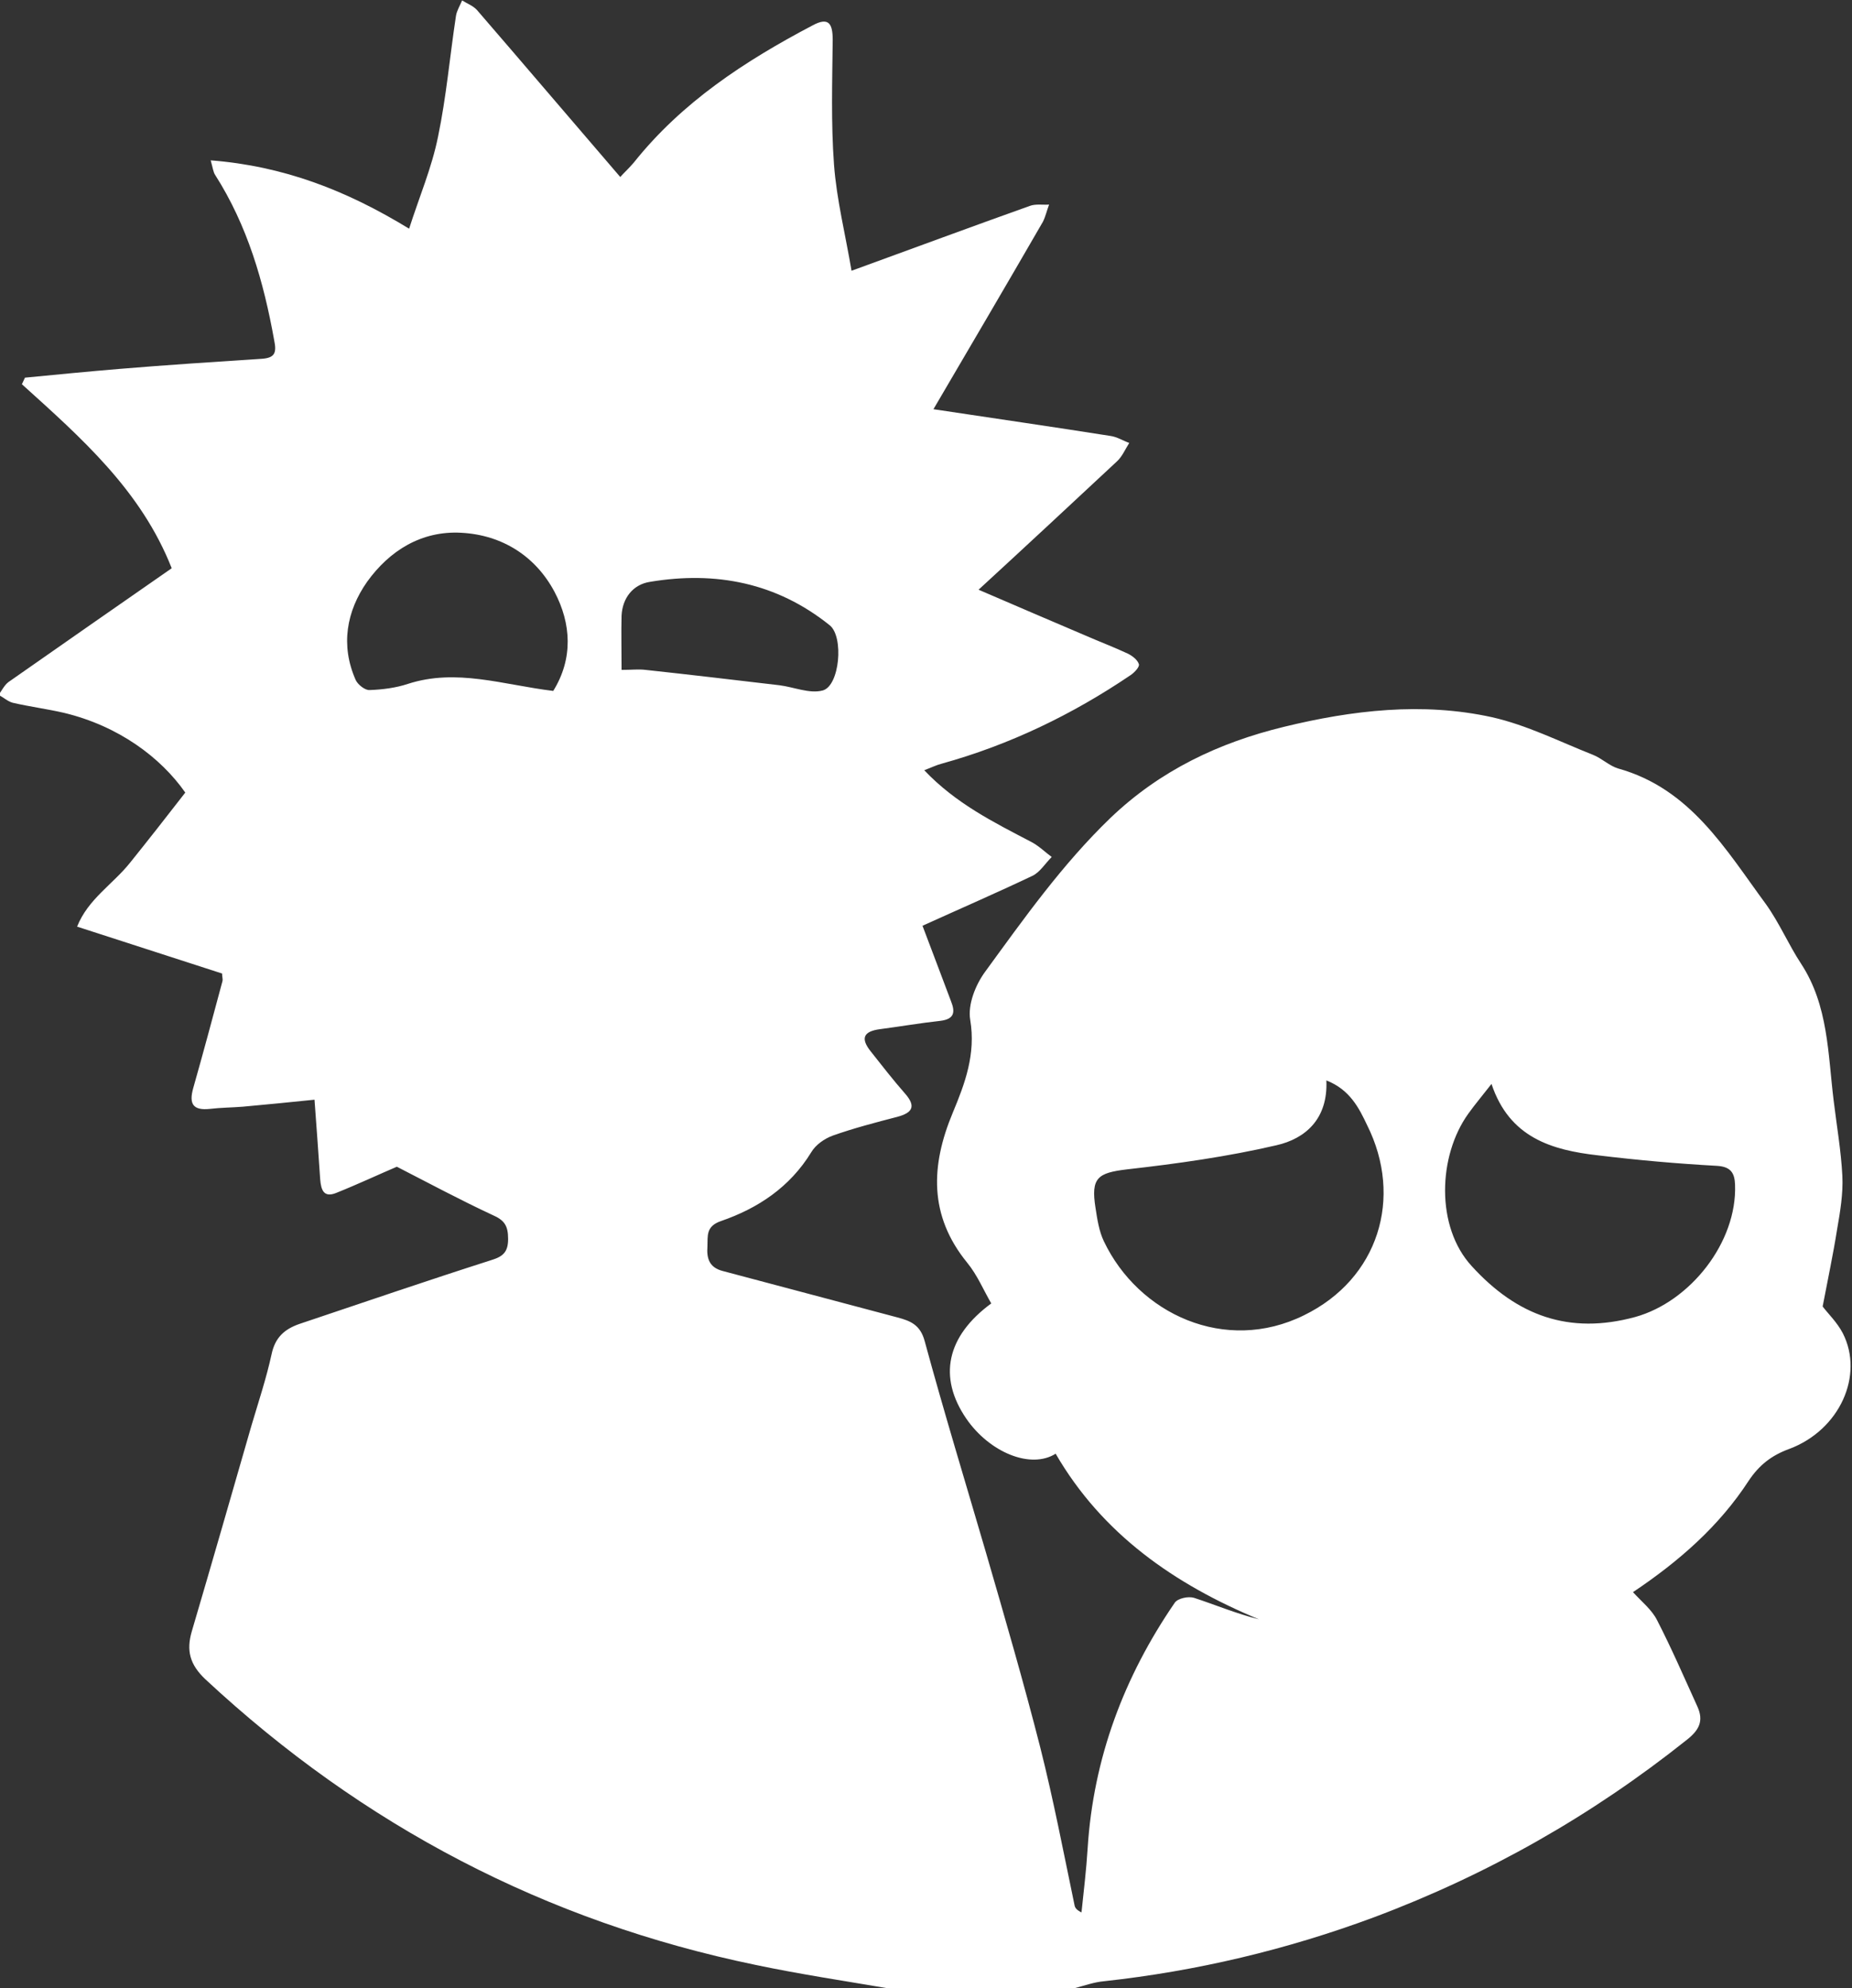 <?xml version="1.0" encoding="utf-8"?>
<!-- Generator: Adobe Illustrator 21.1.0, SVG Export Plug-In . SVG Version: 6.00 Build 0)  -->
<!DOCTYPE svg PUBLIC "-//W3C//DTD SVG 1.0//EN" "http://www.w3.org/TR/2001/REC-SVG-20010904/DTD/svg10.dtd">
<svg version="1.0" xmlns="http://www.w3.org/2000/svg" x="0px" y="0px"
	 viewBox="0 0 422.8 453.8" enable-background="new 0 0 422.8 453.8" xml:space="preserve">
<rect x="0" y="0" width="422.8" height="453.8" fill="#333333" stroke="none"/>
<g id="Layer_1" display="none">
	<rect x="-37.9" y="-80.9" display="inline" width="536.3" height="693.5"/>
</g>
    <g id="Layer_2">
	<g>
		<path fill="#FFFFFF" d="M202.6,453.8c-10-1.7-20-3.2-30-5.3c-48-9.9-89.8-31.8-125.7-65.2c-3.6-3.4-4.4-6.6-3.1-11
			c4.6-15.6,9.1-31.3,13.6-46.9c1.6-5.4,3.4-10.8,4.6-16.3c0.8-3.8,2.9-5.7,6.3-6.9c14.6-4.9,29.2-9.9,43.9-14.6
			c2.6-0.8,3.8-1.8,3.8-4.8c0-3-0.8-4.3-3.6-5.5c-7.3-3.4-14.4-7.2-21.8-11c-4,1.7-8.9,4-13.9,6c-2.8,1.1-3.4-0.7-3.6-3.1
			c-0.4-5.8-0.8-11.6-1.3-18.2c-5.7,0.6-11,1.1-16.4,1.6c-2.5,0.2-5,0.2-7.5,0.5c-3.8,0.4-4.8-1.1-3.8-4.7
			c2.3-8.1,4.5-16.3,6.7-24.5c0.1-0.4-0.1-1-0.1-1.7c-10.8-3.5-21.6-7-33.1-10.7c2.5-6.3,8.2-9.7,12.1-14.6
			c4.1-5.1,8.1-10.2,12.6-16c-5.6-8-15.2-15.2-27.7-18.2c-3.9-0.9-7.8-1.4-11.7-2.3c-1.1-0.3-2.1-1.2-3.2-1.8c0.7-1,1.3-2.2,2.2-2.9
			c12.4-8.7,24.8-17.3,37.3-26c-7-17.8-20.7-29.8-34.2-42c0.2-0.5,0.5-1,0.7-1.5c7.2-0.7,14.4-1.4,21.6-2
			c10.8-0.9,21.6-1.6,32.4-2.3c3-0.2,3.5-1.3,2.9-4.2c-2.4-13.4-6.1-26.2-13.5-37.8c-0.4-0.6-0.5-1.5-1-3.3
			c16.6,1.3,30.9,6.8,45.3,15.6c2.3-7.2,5.2-14,6.6-21c1.9-9.1,2.7-18.4,4.1-27.6c0.2-1.2,0.9-2.3,1.4-3.5c1.1,0.7,2.5,1.2,3.4,2.2
			c10.8,12.5,21.6,25.2,32.7,38.1c0.7-0.8,2-2,3.1-3.3c11-13.8,25.4-23.2,40.8-31.3c3.7-2,4.6-0.4,4.6,3.3c-0.1,9.5-0.4,19,0.3,28.5
			c0.6,8,2.6,15.9,4,24.2c14.3-5.2,27.5-10.1,40.7-14.8c1.3-0.5,3-0.2,4.4-0.3c-0.5,1.3-0.8,2.7-1.4,3.9
			c-8.2,14.2-16.5,28.3-25,42.8c13.9,2.1,27.1,4,40.4,6.1c1.5,0.2,2.9,1.1,4.3,1.6c-0.9,1.4-1.6,3.1-2.8,4.2
			c-10.3,9.6-20.6,19.2-31.6,29.3c8.6,3.7,16.5,7.1,24.5,10.5c3.2,1.4,6.4,2.6,9.6,4.1c1,0.5,2.2,1.4,2.5,2.4c0.2,0.6-1,1.9-1.9,2.5
			c-13.3,9-27.6,15.9-43.1,20.2c-1.2,0.3-2.4,0.9-4,1.5c7.2,7.6,15.9,11.9,24.5,16.4c1.7,0.9,3.1,2.3,4.6,3.4
			c-1.5,1.5-2.7,3.5-4.4,4.3c-8.2,3.9-16.5,7.5-25.1,11.4c2.1,5.5,4.3,11.4,6.5,17.2c1,2.5,0.8,4.1-2.4,4.5
			c-4.6,0.5-9.2,1.3-13.8,1.9c-3.8,0.5-4.5,2.1-2.1,5.1c2.6,3.3,5.1,6.5,7.9,9.7c2.5,2.9,1.5,4.3-1.8,5.2c-5,1.3-10,2.6-14.8,4.3
			c-1.9,0.7-3.9,2.1-4.9,3.8c-4.9,8-12.2,12.8-20.6,15.7c-3.5,1.2-3,3.4-3.1,5.8c-0.2,2.7,0.4,4.8,3.5,5.6
			c13.3,3.5,26.6,7.1,39.9,10.6c3,0.8,5.2,1.7,6.2,5.4c4.4,16.2,9.3,32.2,14,48.3c4.3,14.8,8.6,29.6,12.4,44.5
			c3,11.9,5.3,23.9,7.8,35.9c0.1,0.6,0.4,1.1,1.6,1.7c0.5-4.8,1.1-9.7,1.4-14.6c1.3-20.6,8.3-39.2,19.9-56.1c0.7-1,3.1-1.5,4.4-1.1
			c4.9,1.6,9.6,3.6,14.8,4.9c-19.3-8-35.8-19.5-46.4-37.8c-5.7,3.6-15.1-0.3-20.4-8c-6.5-9.5-4.5-18.8,5.7-26.3
			c-1.8-3.1-3.2-6.5-5.5-9.3c-8.8-10.8-8.3-22.2-3.3-34.2c2.8-6.7,5.3-13.4,4-21.2c-0.6-3.5,1.2-8,3.4-11
			c8.9-12.2,17.6-24.5,28.6-35.1c11.4-10.9,24.8-17.2,39.6-20.8c15.6-3.8,31.6-5.7,47.5-2.2c8,1.8,15.5,5.6,23.1,8.6
			c2,0.8,3.7,2.5,5.7,3.1c16.5,4.6,24.5,18.4,33.7,30.9c3.1,4.3,5.2,9.3,8.1,13.7c6.2,9.5,6.1,20.5,7.4,31.1
			c0.7,5.8,1.7,11.5,2,17.3c0.2,4-0.5,8.2-1.2,12.2c-0.9,5.7-2.1,11.3-3.3,17.6c1.2,1.6,3.3,3.6,4.6,6.1c4.9,9.6-0.7,22.1-12.2,26.4
			c-4.1,1.5-6.9,3.7-9.3,7.3c-6.7,10.3-15.8,18.3-26.4,25.4c2,2.2,4.3,4,5.5,6.4c3.3,6.4,6.2,13.1,9.2,19.7c1.5,3.3,0.4,5.4-2.4,7.6
			c-21.7,17.3-45.5,30.8-71.4,40.5c-19.9,7.4-40.5,12.3-61.6,14.6c-2.3,0.2-4.5,1-6.8,1.6C231.3,453.8,216.9,453.8,202.6,453.8z
			 M302.8,246.6c0.4,8.8-4.8,13.3-11.4,14.8c-11.2,2.6-22.6,4.2-34.1,5.5c-6.7,0.8-8.3,1.9-7.2,8.8c0.4,2.6,0.8,5.3,1.9,7.6
			c7.9,16.6,27.7,25.8,45.7,16.9c17-8.3,22.7-26.8,14.4-43.4C310.3,253,308.2,248.7,302.8,246.6z M340.5,247.4
			c-2.1,2.7-3.8,4.7-5.3,6.8c-6.9,9.6-7.5,25.8,0.8,34.8c10.3,11.3,22.2,15.7,37.3,11.6c12.6-3.5,23.3-17.1,22.8-30.2
			c-0.1-2.6-0.9-4.1-4.1-4.3c-9.1-0.5-18.1-1.3-27.2-2.4C354.3,262.5,344.6,259.7,340.5,247.4z M126.3,157.7
			c4.6-7.4,4.1-15.4,0.3-22.6c-4.3-8.1-11.9-13-21.3-13.5c-9.1-0.5-16.4,4.1-21.5,11.2c-4.7,6.7-6.1,14.5-2.6,22.4
			c0.5,1.1,2.2,2.4,3.2,2.3c2.9-0.1,6-0.5,8.7-1.4C104.2,152.5,114.8,156.3,126.3,157.7z M141.9,152.9c2.3,0,3.9-0.2,5.5,0
			c10.2,1.1,20.3,2.3,30.5,3.5c3.3,0.4,6.9,2,9.9,1.2c3.9-1,4.9-12.3,1.6-14.9c-12.1-9.7-26-12.4-41-9.9c-3.9,0.6-6.3,3.7-6.5,7.7
			C141.8,144.4,141.9,148.2,141.9,152.9z"/>
	</g>
</g>
</svg>

